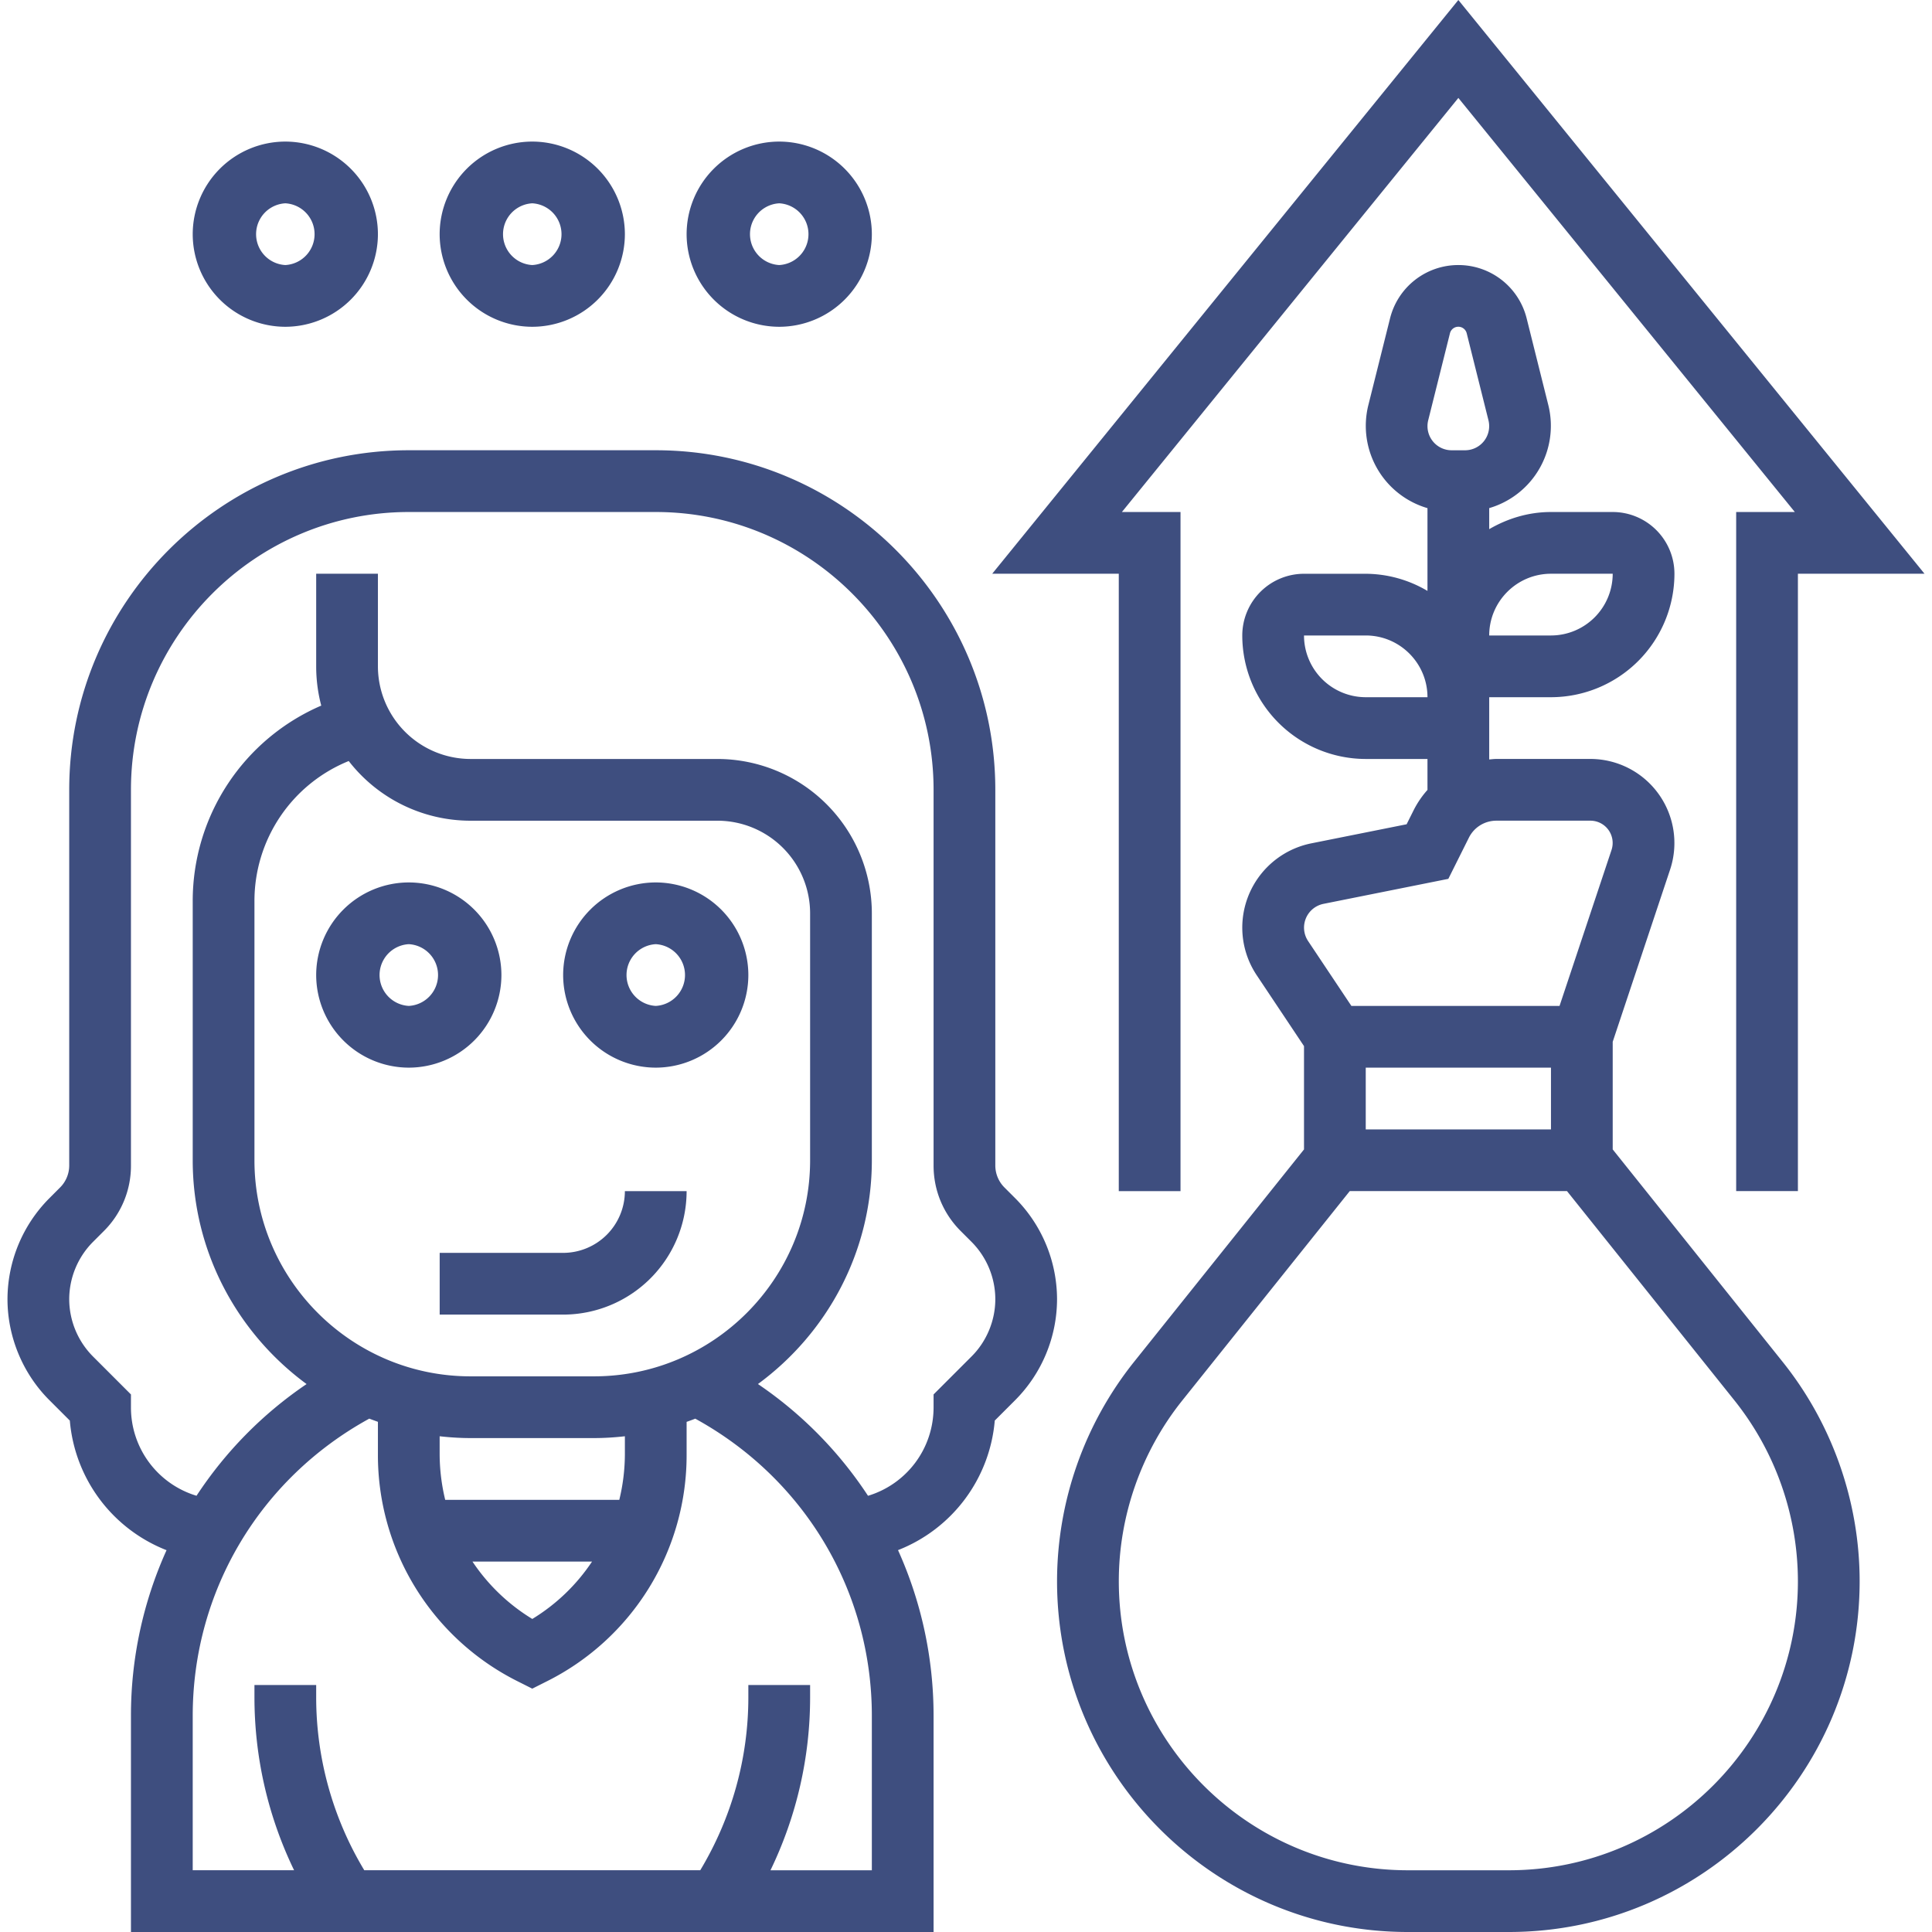 <svg xmlns="http://www.w3.org/2000/svg" width="64" height="64" fill="none"><g fill="#3E4E7F" clip-path="url(#a)"><path d="M18.655 41.503h-4.09v2.045h4.09a4.094 4.094 0 0 0 4.09-4.09H20.7a2.048 2.048 0 0 1-2.045 2.045ZM16.61 32.3a3.072 3.072 0 0 0-3.068-3.068 3.072 3.072 0 0 0-3.068 3.068 3.072 3.072 0 0 0 3.068 3.067A3.072 3.072 0 0 0 16.61 32.3Zm-3.068 1.022a1.024 1.024 0 0 1 0-2.045 1.024 1.024 0 0 1 0 2.045ZM21.723 29.232a3.072 3.072 0 0 0-3.068 3.068 3.072 3.072 0 0 0 3.068 3.067A3.071 3.071 0 0 0 24.79 32.3a3.071 3.071 0 0 0-3.067-3.068Zm0 4.09a1.024 1.024 0 0 1 0-2.045 1.024 1.024 0 0 1 0 2.045Z"/><path d="m33.632 39.695-.362-.362a1.031 1.031 0 0 1-.299-.722V26.164c0-6.202-5.046-11.249-11.248-11.249h-8.181c-6.202 0-11.249 5.047-11.249 11.249v12.447c0 .269-.11.533-.3.723l-.361.362a4.754 4.754 0 0 0-1.384 3.34c0 1.245.504 2.463 1.385 3.343l.68.68a5.07 5.07 0 0 0 3.204 4.293 13.3 13.3 0 0 0-1.179 5.49V64h26.588v-7.158c0-1.939-.415-3.801-1.178-5.492a5.071 5.071 0 0 0 3.205-4.292l.68-.68a4.754 4.754 0 0 0 1.383-3.341 4.754 4.754 0 0 0-1.384-3.342Zm-4.751 22.26h-3.358a13.145 13.145 0 0 0 1.313-5.733v-.404H24.79v.404c0 2.031-.553 4-1.593 5.732h-11.13a11.103 11.103 0 0 1-1.593-5.732v-.404H8.429v.404c0 2 .452 3.951 1.313 5.732H6.384V56.84c0-4.143 2.238-7.865 5.849-9.846.094.037.19.07.286.106v1.076a8.376 8.376 0 0 0 4.656 7.533l.457.23.457-.23a8.375 8.375 0 0 0 4.656-7.532v-1.076c.096-.034.192-.068.286-.106 3.61 1.98 5.85 5.703 5.85 9.846v5.113ZM20.7 48.178a6.44 6.44 0 0 1-.185 1.506h-5.767a6.498 6.498 0 0 1-.184-1.506v-.6c.337.038.677.06 1.023.06h4.09c.346 0 .686-.022 1.023-.06v.6Zm-1.087 3.55a6.333 6.333 0 0 1-1.98 1.902 6.355 6.355 0 0 1-1.982-1.901h3.962Zm.064-6.135h-4.09c-3.947 0-7.158-3.212-7.158-7.158v-8.583a5.002 5.002 0 0 1 3.123-4.642 5.106 5.106 0 0 0 4.035 1.977h8.18a3.072 3.072 0 0 1 3.069 3.067v8.181c0 3.946-3.211 7.158-7.159 7.158Zm12.509-.661-1.26 1.26v.424c0 1.38-.9 2.55-2.172 2.934a13.246 13.246 0 0 0-3.646-3.702c2.283-1.676 3.773-4.37 3.773-7.413v-8.18a5.119 5.119 0 0 0-5.113-5.113h-8.181a3.072 3.072 0 0 1-3.068-3.068v-3.068h-2.045v3.068c0 .449.058.884.168 1.3a7.046 7.046 0 0 0-4.258 6.479v8.582c0 3.042 1.49 5.737 3.772 7.414a13.229 13.229 0 0 0-3.646 3.7 3.052 3.052 0 0 1-2.172-2.933v-.423l-1.26-1.26a2.7 2.7 0 0 1-.785-1.896 2.7 2.7 0 0 1 .786-1.896l.362-.362a3.044 3.044 0 0 0 .897-2.168V26.164c0-5.075 4.13-9.203 9.204-9.203h8.18c5.075 0 9.204 4.128 9.204 9.203v12.447c0 .82.319 1.59.899 2.169l.362.362a2.7 2.7 0 0 1 .784 1.895c0 .705-.286 1.397-.785 1.895ZM53.423 38.076v-3.565l1.902-5.707a2.786 2.786 0 0 0-2.64-3.663h-3.111c-.082 0-.16.01-.242.017v-2.062h2.046a4.095 4.095 0 0 0 4.09-4.09 2.047 2.047 0 0 0-2.045-2.045h-2.045c-.749 0-1.441.216-2.046.568v-.697a2.84 2.84 0 0 0 1.96-3.405l-.72-2.882A2.33 2.33 0 0 0 48.31 8.78a2.33 2.33 0 0 0-2.263 1.767l-.721 2.882a2.84 2.84 0 0 0 1.961 3.404v2.742a4.048 4.048 0 0 0-2.045-.568h-2.045a2.047 2.047 0 0 0-2.045 2.045 4.095 4.095 0 0 0 4.09 4.09h2.045v1.025a3.1 3.1 0 0 0-.457.67l-.234.468-3.158.632a2.849 2.849 0 0 0-2.286 2.789c0 .563.165 1.108.477 1.578l1.568 2.35v3.422l-5.635 7.043a11.665 11.665 0 0 0-2.546 7.26C35.016 58.788 40.23 64 46.636 64h3.346c6.408 0 11.621-5.213 11.621-11.62 0-2.629-.903-5.208-2.546-7.261l-5.634-7.043Zm-2.045-19.07h2.045a2.047 2.047 0 0 1-2.045 2.045h-2.046c0-1.128.918-2.045 2.046-2.045Zm-4.067-5.083.72-2.88a.286.286 0 0 1 .556-.001l.72 2.88a.8.8 0 0 1-.773.994h-.448a.8.8 0 0 1-.775-.993Zm-2.069 9.173a2.047 2.047 0 0 1-2.045-2.045h2.045c1.128 0 2.045.917 2.045 2.045h-2.045Zm-1.403 6.846 4.139-.829.68-1.362c.174-.349.525-.565.915-.565h3.111a.738.738 0 0 1 .7.97l-1.722 5.166h-6.896L43.33 31.17a.803.803 0 0 1 .51-1.228Zm7.539 5.425v2.046h-6.136v-2.046h6.136Zm-1.395 26.588h-3.345c-5.28 0-9.576-4.296-9.576-9.576 0-2.166.746-4.29 2.099-5.982l5.551-6.94h7.197l5.552 6.94a9.615 9.615 0 0 1 2.097 5.982c0 5.28-4.296 9.576-9.575 9.576Z"/><path d="M37.061 39.458h2.045V16.96h-1.941L48.31 3.244 59.455 16.96h-1.942v22.497h2.045V19.006h4.194L48.31 0 32.868 19.006h4.193v20.452ZM9.452 10.825a3.072 3.072 0 0 0 3.067-3.068A3.072 3.072 0 0 0 9.452 4.69a3.072 3.072 0 0 0-3.068 3.067 3.072 3.072 0 0 0 3.068 3.068Zm0-4.09a1.024 1.024 0 0 1 0 2.045 1.024 1.024 0 0 1 0-2.045ZM17.632 10.825A3.072 3.072 0 0 0 20.7 7.757a3.072 3.072 0 0 0-3.068-3.067 3.071 3.071 0 0 0-3.068 3.067 3.072 3.072 0 0 0 3.068 3.068Zm0-4.09a1.024 1.024 0 0 1 0 2.045 1.024 1.024 0 0 1 0-2.045ZM25.813 10.825a3.072 3.072 0 0 0 3.068-3.068 3.072 3.072 0 0 0-3.068-3.067 3.072 3.072 0 0 0-3.068 3.067 3.072 3.072 0 0 0 3.068 3.068Zm0-4.09a1.024 1.024 0 0 1 0 2.045 1.024 1.024 0 0 1 0-2.045Z"/></g><defs><clipPath id="a"><path fill="#fff" d="M0 0h64v64H0z"/></clipPath></defs></svg>